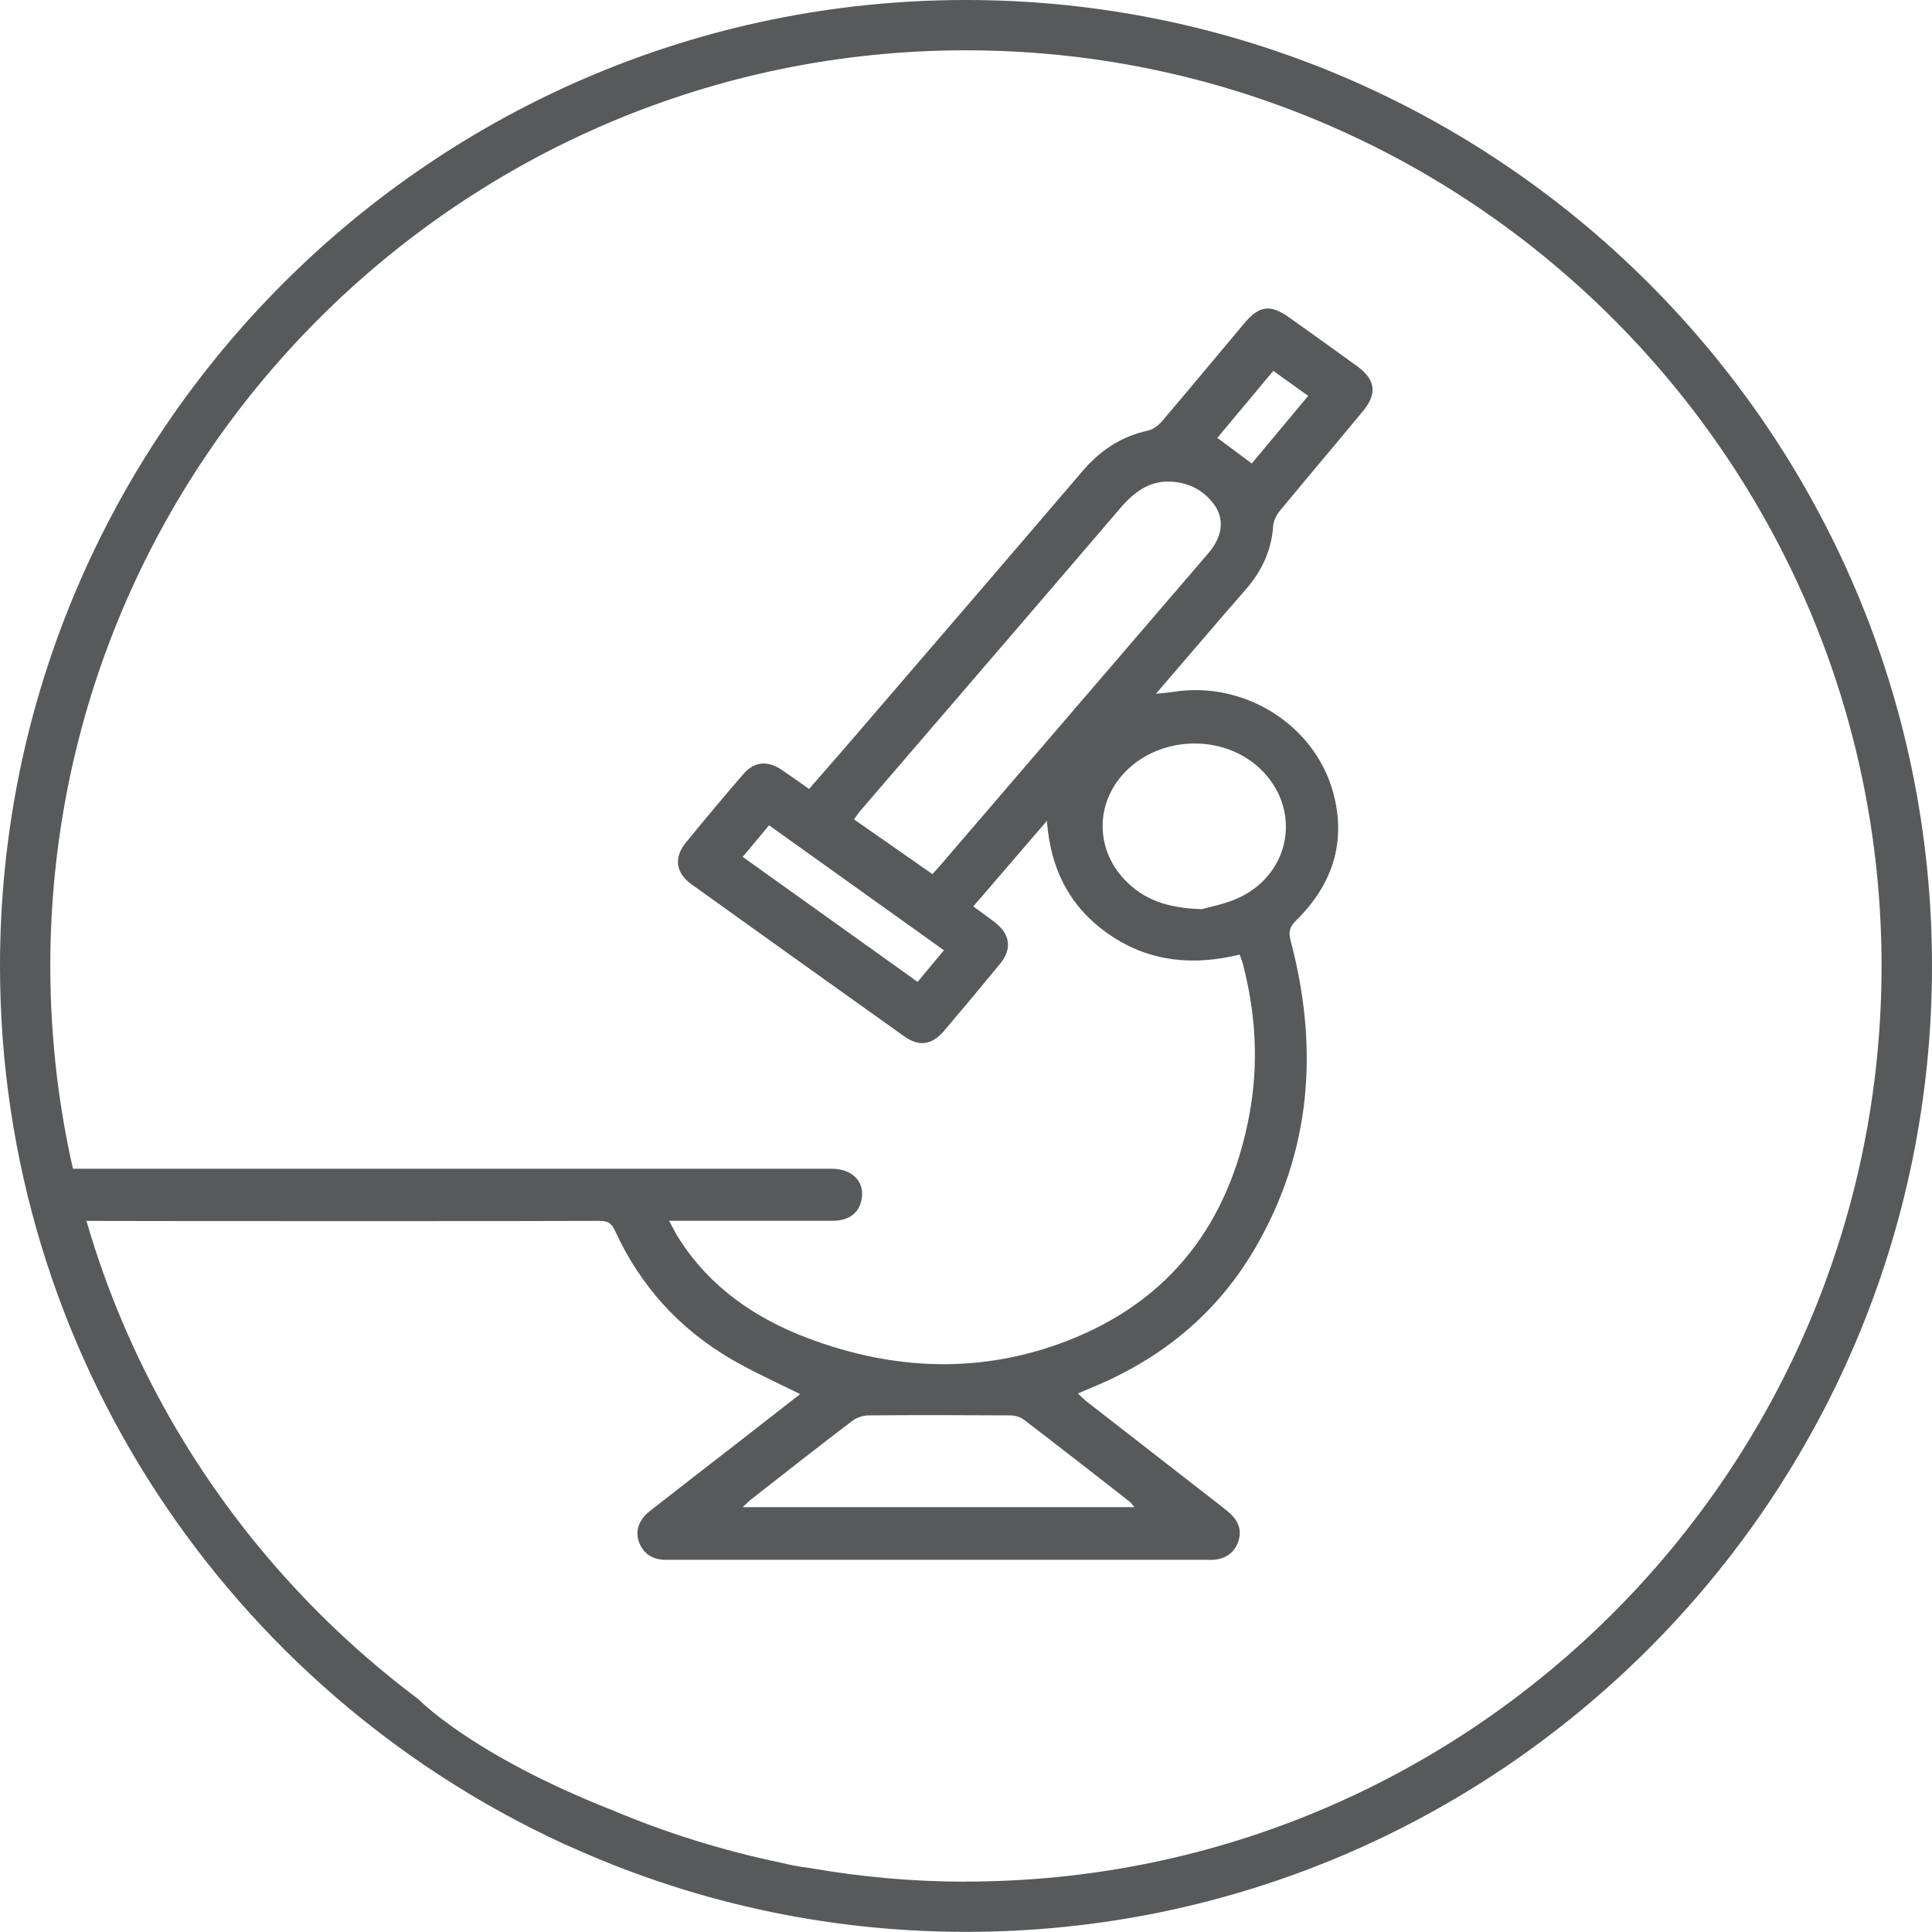 <svg xmlns="http://www.w3.org/2000/svg" id="Layer_2" data-name="Layer 2" viewBox="0 0 146.71 146.71"><defs><style>      .cls-1 {        fill: #58595b;        stroke-width: 0px;      }    </style></defs><g id="Layer_5" data-name="Layer 5"><g><path class="cls-1" d="m73.35,0C32.91,0,0,32.91,0,73.35c0,29.51,17.53,54.99,42.71,66.62.1.05.19.1.3.13,9.26,4.23,19.53,6.6,30.35,6.6,40.45,0,73.35-32.91,73.35-73.35S113.8,0,73.35,0Zm0,142.89c-4.07,0-8.05-.37-11.93-1.05-.67-.08-1.33-.2-1.98-.36-.05-.01-.09-.02-.13-.03-4.48-.93-8.79-2.29-12.91-4.03-10.59-4.18-14.63-8.39-14.63-8.39h0C14.81,116.33,3.82,96.11,3.82,73.35,3.82,35.01,35.01,3.82,73.35,3.82s69.53,31.19,69.53,69.53-31.19,69.53-69.53,69.53Z"></path><path class="cls-1" d="m60.79,105.88c-1.84-.92-3.6-1.7-5.26-2.67-3.96-2.31-6.92-5.58-8.83-9.76-.27-.58-.58-.75-1.19-.74-3.77.03-36.66.02-40.43,0-.4,0-.82-.03-1.19-.15-.87-.28-1.41-1.16-1.31-2.04.1-.87.82-1.63,1.7-1.75.21-.03.44-.02.65-.02,9.7,0,48.51,0,58.21,0,1.67,0,2.64,1.1,2.24,2.53-.26.92-.99,1.42-2.15,1.42-3.74,0-7.48,0-11.23,0-.34,0-.67,0-1.19,0,.29.53.48.94.72,1.31,2.35,3.71,5.78,6.08,9.8,7.6,6.54,2.47,13.18,2.74,19.73.2,7.84-3.04,12.28-8.97,13.81-17.15.73-3.89.49-7.76-.52-11.58-.05-.18-.13-.34-.22-.59-3.46.84-6.76.58-9.77-1.44-3.04-2.04-4.58-4.93-4.86-8.72-1.84,2.14-3.68,4.28-5.59,6.5.61.45,1.13.82,1.64,1.21,1.17.91,1.32,2.02.39,3.15-1.4,1.71-2.82,3.41-4.26,5.1-.92,1.08-1.9,1.21-3.04.39-5.38-3.83-10.76-7.68-16.13-11.53-1.19-.85-1.36-2.02-.44-3.15,1.44-1.76,2.9-3.51,4.39-5.23.8-.93,1.81-1.03,2.84-.35.7.47,1.38.96,2.14,1.49.92-1.06,1.82-2.08,2.71-3.11,6.02-7,12.04-13.99,18.04-21.01,1.34-1.57,2.94-2.65,4.98-3.09.41-.09.83-.42,1.11-.76,2.08-2.44,4.13-4.92,6.2-7.38,1.15-1.37,1.98-1.48,3.45-.43,1.73,1.23,3.45,2.46,5.17,3.71,1.34.98,1.49,2.05.43,3.34-2.1,2.55-4.25,5.07-6.35,7.62-.26.31-.47.75-.5,1.15-.13,1.85-.86,3.41-2.07,4.8-2.24,2.56-4.43,5.15-6.83,7.93.59-.06.96-.08,1.32-.14,5.37-.86,10.75,2.49,12.15,7.69,1,3.73-.08,6.96-2.8,9.64-.49.48-.63.86-.45,1.54,2.16,8.15,1.61,16.01-2.7,23.39-2.9,4.97-7.14,8.42-12.45,10.59-.28.12-.56.24-1,.43.29.27.49.47.72.65,3.3,2.57,6.6,5.13,9.89,7.69.34.27.7.53,1.01.83.59.56.83,1.25.57,2.04-.27.82-.87,1.27-1.71,1.4-.21.03-.44.02-.65.02-13.6,0-27.19,0-40.79,0-.09,0-.19,0-.28,0-.97.01-1.7-.39-2.07-1.3-.34-.85-.04-1.73.79-2.39,2.28-1.79,4.58-3.56,6.87-5.34,1.52-1.18,3.04-2.37,4.58-3.57Zm10.02-39.51c.31-.34.56-.61.8-.9,2.13-2.48,4.26-4.96,6.39-7.44,4.59-5.34,9.18-10.68,13.76-16.02,1.07-1.25,1.24-2.58.45-3.68-.75-1.03-1.8-1.62-3.07-1.74-1.81-.18-3.03.77-4.14,2.08-6.52,7.62-13.07,15.22-19.61,22.83-.18.2-.32.43-.54.72,2,1.4,3.93,2.74,5.96,4.16Zm15.33,48.08c-.18-.21-.25-.34-.36-.42-2.68-2.09-5.35-4.18-8.05-6.24-.27-.2-.68-.31-1.02-.31-3.58-.02-7.16-.03-10.75,0-.43,0-.93.17-1.26.43-2.55,1.94-5.07,3.92-7.6,5.9-.21.16-.39.35-.71.64h29.76Zm5.14-45.41c.61-.19,1.86-.4,2.95-.94,3.94-1.97,4.58-6.88,1.36-9.82-2.81-2.56-7.51-2.4-10.16.35-2.25,2.33-2.27,5.81-.04,8.16,1.43,1.51,3.22,2.17,5.89,2.25Zm-19.6,3.12c-4.49-3.21-8.86-6.33-13.28-9.49-.7.84-1.32,1.58-2,2.4,4.5,3.21,8.87,6.34,13.28,9.49.68-.81,1.29-1.55,2-2.4Zm23.37-36.96c1.4-1.68,2.81-3.37,4.29-5.14-.91-.65-1.74-1.24-2.65-1.9-1.45,1.74-2.85,3.41-4.25,5.09.9.67,1.69,1.26,2.61,1.94Z"></path></g></g></svg>